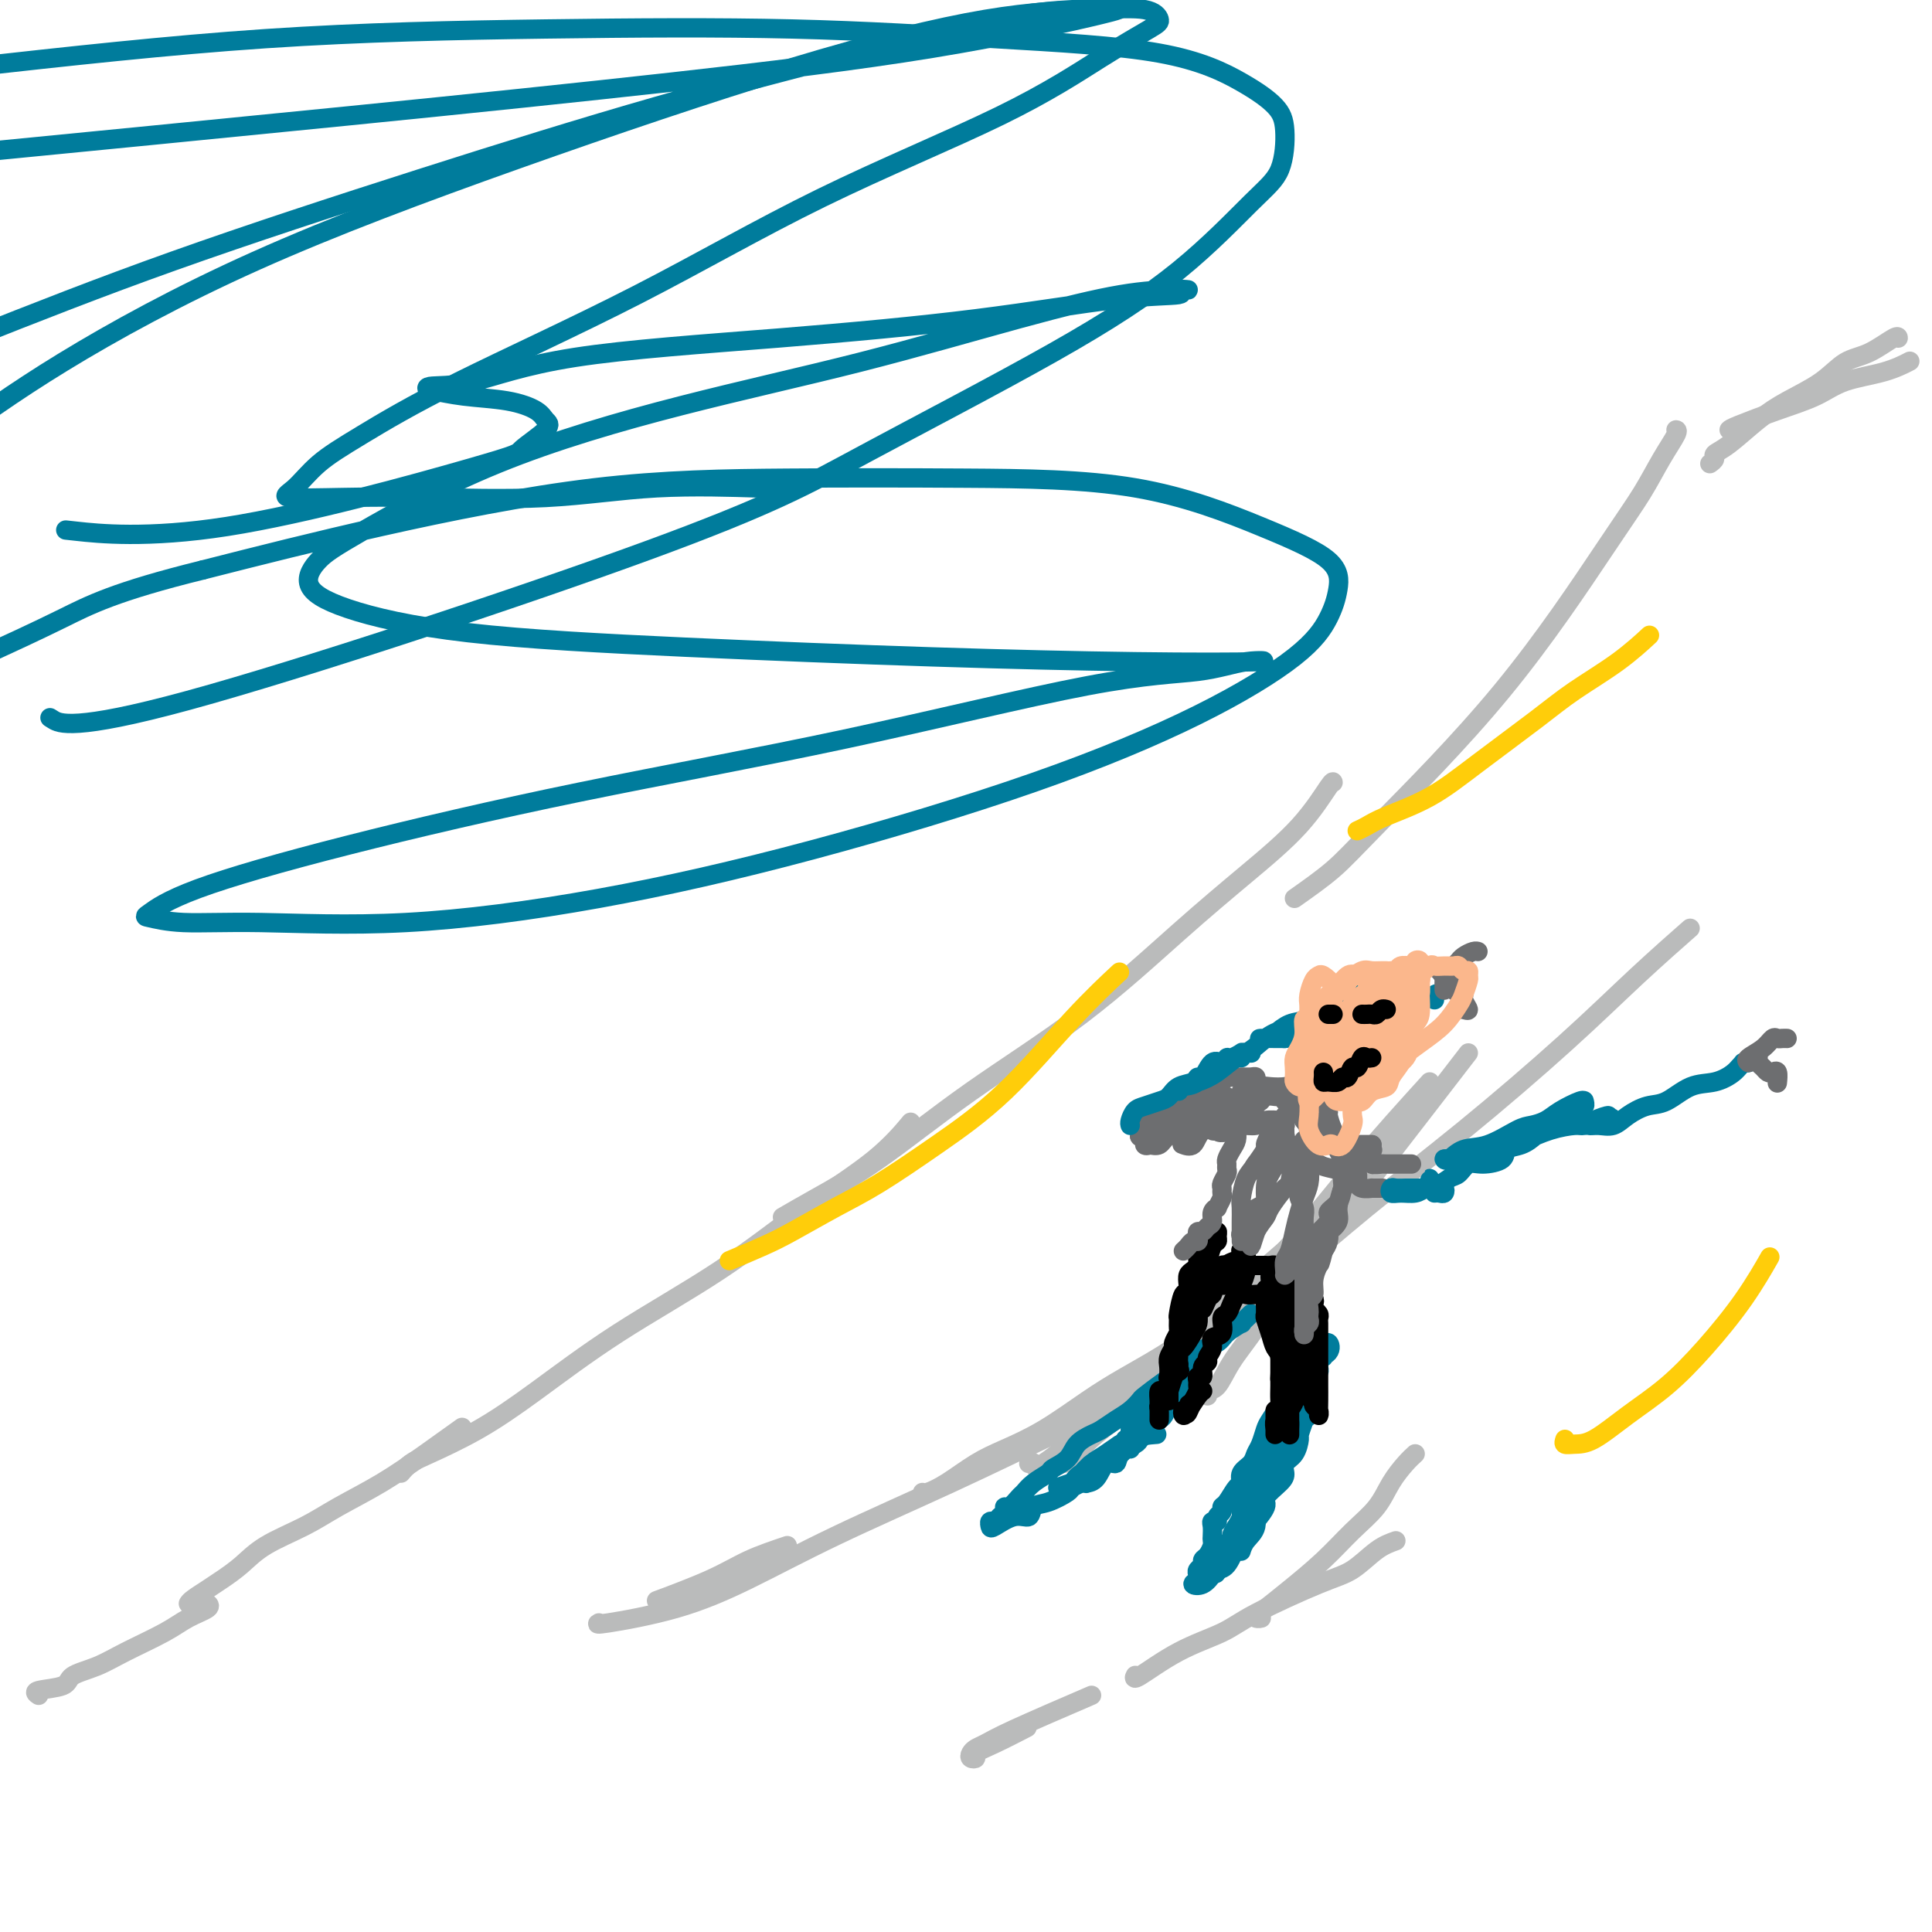 <svg viewBox='0 0 400 400' version='1.1' xmlns='http://www.w3.org/2000/svg' xmlns:xlink='http://www.w3.org/1999/xlink'><g fill='none' stroke='#BABBBB' stroke-width='4' stroke-linecap='round' stroke-linejoin='round'><path d='M8,351c-0.537,-0.358 -1.074,-0.717 0,-1c1.074,-0.283 3.760,-0.491 5,-1c1.240,-0.509 1.033,-1.319 2,-2c0.967,-0.681 3.108,-1.233 5,-2c1.892,-0.767 3.537,-1.750 6,-3c2.463,-1.250 5.746,-2.766 8,-4c2.254,-1.234 3.481,-2.186 5,-3c1.519,-0.814 3.332,-1.488 4,-2c0.668,-0.512 0.191,-0.860 0,-1c-0.191,-0.140 -0.095,-0.070 0,0'/><path d='M39,332c0.148,-0.239 0.297,-0.479 1,-1c0.703,-0.521 1.961,-1.325 3,-2c1.039,-0.675 1.859,-1.222 3,-2c1.141,-0.778 2.602,-1.788 4,-3c1.398,-1.212 2.734,-2.626 5,-4c2.266,-1.374 5.463,-2.709 8,-4c2.537,-1.291 4.415,-2.539 7,-4c2.585,-1.461 5.879,-3.134 9,-5c3.121,-1.866 6.071,-3.926 9,-6c2.929,-2.074 5.837,-4.164 7,-5c1.163,-0.836 0.582,-0.418 0,0'/><path d='M83,305c0.625,-0.726 1.251,-1.451 2,-2c0.749,-0.549 1.623,-0.920 4,-2c2.377,-1.080 6.257,-2.869 10,-5c3.743,-2.131 7.349,-4.605 12,-8c4.651,-3.395 10.347,-7.713 17,-12c6.653,-4.287 14.263,-8.544 21,-13c6.737,-4.456 12.600,-9.112 18,-13c5.400,-3.888 10.339,-7.008 14,-10c3.661,-2.992 6.046,-5.855 7,-7c0.954,-1.145 0.477,-0.573 0,0'/><path d='M162,252c1.913,-1.111 3.825,-2.221 7,-4c3.175,-1.779 7.611,-4.226 13,-8c5.389,-3.774 11.731,-8.876 19,-14c7.269,-5.124 15.464,-10.270 23,-16c7.536,-5.730 14.411,-12.043 20,-17c5.589,-4.957 9.890,-8.558 14,-12c4.110,-3.442 8.030,-6.727 11,-10c2.970,-3.273 4.992,-6.535 6,-8c1.008,-1.465 1.002,-1.133 1,-1c-0.002,0.133 -0.001,0.066 0,0'/><path d='M268,186c2.852,-2.010 5.704,-4.019 8,-6c2.296,-1.981 4.035,-3.932 10,-10c5.965,-6.068 16.156,-16.253 25,-27c8.844,-10.747 16.342,-22.057 21,-29c4.658,-6.943 6.478,-9.521 8,-12c1.522,-2.479 2.748,-4.860 4,-7c1.252,-2.140 2.529,-4.038 3,-5c0.471,-0.962 0.134,-0.989 0,-1c-0.134,-0.011 -0.067,-0.005 0,0'/><path d='M354,96c0.475,-0.336 0.949,-0.673 1,-1c0.051,-0.327 -0.322,-0.645 0,-1c0.322,-0.355 1.337,-0.746 3,-2c1.663,-1.254 3.972,-3.370 6,-5c2.028,-1.630 3.773,-2.774 6,-4c2.227,-1.226 4.937,-2.535 7,-4c2.063,-1.465 3.481,-3.086 5,-4c1.519,-0.914 3.139,-1.121 5,-2c1.861,-0.879 3.963,-2.429 5,-3c1.037,-0.571 1.011,-0.163 1,0c-0.011,0.163 -0.005,0.082 0,0'/><path d='M358,89c0.148,-0.153 0.296,-0.306 2,-1c1.704,-0.694 4.965,-1.931 8,-3c3.035,-1.069 5.844,-1.972 8,-3c2.156,-1.028 3.660,-2.183 6,-3c2.340,-0.817 5.514,-1.297 8,-2c2.486,-0.703 4.282,-1.629 5,-2c0.718,-0.371 0.359,-0.185 0,0'/><path d='M304,218c-10.848,14.083 -21.697,28.166 -28,36c-6.303,7.834 -8.061,9.419 -10,12c-1.939,2.581 -4.061,6.159 -6,9c-1.939,2.841 -3.696,4.943 -5,7c-1.304,2.057 -2.154,4.067 -3,5c-0.846,0.933 -1.689,0.790 -2,1c-0.311,0.210 -0.089,0.774 0,1c0.089,0.226 0.044,0.113 0,0'/><path d='M296,224c-4.907,5.400 -9.813,10.799 -15,17c-5.187,6.201 -10.653,13.203 -16,19c-5.347,5.797 -10.575,10.391 -15,15c-4.425,4.609 -8.048,9.235 -12,13c-3.952,3.765 -8.235,6.669 -11,9c-2.765,2.331 -4.014,4.089 -5,5c-0.986,0.911 -1.710,0.975 -2,1c-0.290,0.025 -0.145,0.013 0,0'/><path d='M267,258c-6.110,5.277 -12.221,10.554 -16,14c-3.779,3.446 -5.227,5.062 -8,7c-2.773,1.938 -6.872,4.198 -10,6c-3.128,1.802 -5.284,3.147 -8,5c-2.716,1.853 -5.992,4.213 -9,6c-3.008,1.787 -5.748,3.001 -8,4c-2.252,0.999 -4.015,1.784 -6,3c-1.985,1.216 -4.192,2.862 -6,4c-1.808,1.138 -3.217,1.769 -4,2c-0.783,0.231 -0.942,0.062 -1,0c-0.058,-0.062 -0.017,-0.018 0,0c0.017,0.018 0.008,0.009 0,0'/><path d='M163,320c-2.774,0.935 -5.548,1.869 -8,3c-2.452,1.131 -4.583,2.458 -8,4c-3.417,1.542 -8.119,3.298 -10,4c-1.881,0.702 -0.940,0.351 0,0'/><path d='M124,336c-0.389,0.212 -0.778,0.423 2,0c2.778,-0.423 8.722,-1.481 14,-3c5.278,-1.519 9.889,-3.499 15,-6c5.111,-2.501 10.723,-5.522 18,-9c7.277,-3.478 16.221,-7.413 24,-11c7.779,-3.587 14.394,-6.828 19,-9c4.606,-2.172 7.201,-3.277 10,-5c2.799,-1.723 5.800,-4.064 7,-5c1.200,-0.936 0.600,-0.468 0,0'/><path d='M213,303c0.446,-0.194 0.893,-0.387 1,0c0.107,0.387 -0.124,1.355 2,0c2.124,-1.355 6.603,-5.033 10,-8c3.397,-2.967 5.713,-5.221 9,-8c3.287,-2.779 7.545,-6.082 13,-10c5.455,-3.918 12.106,-8.452 18,-13c5.894,-4.548 11.031,-9.111 17,-14c5.969,-4.889 12.771,-10.103 20,-16c7.229,-5.897 14.886,-12.478 21,-18c6.114,-5.522 10.684,-9.987 15,-14c4.316,-4.013 8.376,-7.575 10,-9c1.624,-1.425 0.812,-0.712 0,0'/><path d='M293,301c-0.566,0.514 -1.131,1.027 -2,2c-0.869,0.973 -2.040,2.405 -3,4c-0.960,1.595 -1.707,3.352 -3,5c-1.293,1.648 -3.131,3.187 -5,5c-1.869,1.813 -3.767,3.901 -6,6c-2.233,2.099 -4.799,4.209 -7,6c-2.201,1.791 -4.036,3.265 -5,4c-0.964,0.735 -1.057,0.733 -1,1c0.057,0.267 0.263,0.804 0,1c-0.263,0.196 -0.994,0.053 -1,0c-0.006,-0.053 0.713,-0.015 1,0c0.287,0.015 0.144,0.008 0,0'/><path d='M289,319c-1.242,0.442 -2.485,0.883 -4,2c-1.515,1.117 -3.304,2.908 -5,4c-1.696,1.092 -3.299,1.485 -7,3c-3.701,1.515 -9.499,4.154 -13,6c-3.501,1.846 -4.703,2.901 -7,4c-2.297,1.099 -5.688,2.243 -9,4c-3.312,1.757 -6.546,4.127 -8,5c-1.454,0.873 -1.130,0.249 -1,0c0.130,-0.249 0.065,-0.125 0,0'/><path d='M226,351c-6.136,2.643 -12.272,5.286 -16,7c-3.728,1.714 -5.047,2.498 -6,3c-0.953,0.502 -1.540,0.720 -2,1c-0.460,0.280 -0.794,0.620 -1,1c-0.206,0.380 -0.285,0.798 0,1c0.285,0.202 0.936,0.187 1,0c0.064,-0.187 -0.457,-0.545 0,-1c0.457,-0.455 1.892,-1.007 4,-2c2.108,-0.993 4.888,-2.427 6,-3c1.112,-0.573 0.556,-0.287 0,0'/></g>
<g fill='none' stroke='#007C9C' stroke-width='4' stroke-linecap='round' stroke-linejoin='round'><path d='M259,272c-0.928,0.893 -1.855,1.785 -2,2c-0.145,0.215 0.493,-0.249 0,0c-0.493,0.249 -2.115,1.210 -3,2c-0.885,0.790 -1.032,1.410 -2,2c-0.968,0.590 -2.755,1.151 -4,2c-1.245,0.849 -1.946,1.985 -3,3c-1.054,1.015 -2.459,1.910 -4,3c-1.541,1.090 -3.218,2.376 -4,3c-0.782,0.624 -0.670,0.586 -1,1c-0.330,0.414 -1.104,1.279 -2,2c-0.896,0.721 -1.915,1.299 -3,2c-1.085,0.701 -2.235,1.526 -3,2c-0.765,0.474 -1.145,0.599 -2,1c-0.855,0.401 -2.186,1.080 -3,2c-0.814,0.920 -1.111,2.082 -2,3c-0.889,0.918 -2.370,1.593 -3,2c-0.630,0.407 -0.410,0.548 -1,1c-0.590,0.452 -1.990,1.217 -3,2c-1.010,0.783 -1.629,1.586 -2,2c-0.371,0.414 -0.495,0.439 -1,1c-0.505,0.561 -1.392,1.657 -2,2c-0.608,0.343 -0.937,-0.067 -1,0c-0.063,0.067 0.141,0.609 0,1c-0.141,0.391 -0.626,0.629 -1,1c-0.374,0.371 -0.638,0.876 -1,1c-0.362,0.124 -0.822,-0.133 -1,0c-0.178,0.133 -0.074,0.656 0,1c0.074,0.344 0.118,0.511 1,0c0.882,-0.511 2.601,-1.699 4,-2c1.399,-0.301 2.478,0.284 3,0c0.522,-0.284 0.487,-1.439 1,-2c0.513,-0.561 1.576,-0.528 3,-1c1.424,-0.472 3.211,-1.448 4,-2c0.789,-0.552 0.581,-0.682 1,-1c0.419,-0.318 1.464,-0.826 2,-1c0.536,-0.174 0.561,-0.014 1,0c0.439,0.014 1.291,-0.119 2,-1c0.709,-0.881 1.274,-2.512 2,-3c0.726,-0.488 1.612,0.165 2,0c0.388,-0.165 0.279,-1.147 1,-2c0.721,-0.853 2.273,-1.575 3,-2c0.727,-0.425 0.628,-0.551 1,-1c0.372,-0.449 1.214,-1.221 2,-2c0.786,-0.779 1.516,-1.566 2,-2c0.484,-0.434 0.722,-0.515 1,-1c0.278,-0.485 0.596,-1.373 1,-2c0.404,-0.627 0.896,-0.994 1,-1c0.104,-0.006 -0.178,0.349 0,0c0.178,-0.349 0.817,-1.402 1,-2c0.183,-0.598 -0.091,-0.742 0,-1c0.091,-0.258 0.545,-0.629 1,-1'/><path d='M245,286c2.821,-3.336 0.873,-1.678 0,-1c-0.873,0.678 -0.670,0.374 -1,1c-0.330,0.626 -1.191,2.181 -2,3c-0.809,0.819 -1.566,0.901 -2,1c-0.434,0.099 -0.546,0.217 -1,1c-0.454,0.783 -1.250,2.233 -2,3c-0.750,0.767 -1.454,0.850 -2,1c-0.546,0.150 -0.934,0.365 -1,1c-0.066,0.635 0.189,1.690 0,2c-0.189,0.310 -0.822,-0.124 -1,0c-0.178,0.124 0.099,0.806 0,1c-0.099,0.194 -0.574,-0.101 -1,0c-0.426,0.101 -0.802,0.598 -1,1c-0.198,0.402 -0.219,0.708 0,1c0.219,0.292 0.676,0.571 0,1c-0.676,0.429 -2.486,1.008 -3,1c-0.514,-0.008 0.269,-0.605 0,0c-0.269,0.605 -1.589,2.411 -2,3c-0.411,0.589 0.086,-0.038 0,0c-0.086,0.038 -0.754,0.741 -1,1c-0.246,0.259 -0.070,0.074 0,0c0.070,-0.074 0.035,-0.037 0,0'/><path d='M219,308c1.313,-0.485 2.625,-0.970 3,-1c0.375,-0.030 -0.188,0.395 0,0c0.188,-0.395 1.126,-1.608 2,-2c0.874,-0.392 1.683,0.039 2,0c0.317,-0.039 0.140,-0.547 0,-1c-0.140,-0.453 -0.245,-0.852 0,-1c0.245,-0.148 0.839,-0.044 1,0c0.161,0.044 -0.110,0.027 0,0c0.110,-0.027 0.603,-0.064 1,0c0.397,0.064 0.698,0.228 1,0c0.302,-0.228 0.605,-0.850 1,-1c0.395,-0.150 0.882,0.170 1,0c0.118,-0.170 -0.132,-0.831 0,-1c0.132,-0.169 0.646,0.154 1,0c0.354,-0.154 0.548,-0.784 1,-1c0.452,-0.216 1.162,-0.016 1,0c-0.162,0.016 -1.194,-0.151 -2,0c-0.806,0.151 -1.384,0.620 -2,1c-0.616,0.380 -1.270,0.670 -2,1c-0.730,0.330 -1.537,0.700 -2,1c-0.463,0.300 -0.583,0.529 -1,1c-0.417,0.471 -1.130,1.184 -1,1c0.130,-0.184 1.104,-1.265 2,-2c0.896,-0.735 1.714,-1.125 3,-2c1.286,-0.875 3.038,-2.236 5,-3c1.962,-0.764 4.132,-0.933 5,-1c0.868,-0.067 0.434,-0.034 0,0'/><path d='M267,285c-0.031,0.009 -0.063,0.018 0,0c0.063,-0.018 0.220,-0.061 0,1c-0.220,1.061 -0.818,3.228 -1,4c-0.182,0.772 0.054,0.150 0,0c-0.054,-0.150 -0.396,0.172 -1,1c-0.604,0.828 -1.470,2.161 -2,3c-0.530,0.839 -0.724,1.183 -1,2c-0.276,0.817 -0.634,2.107 -1,3c-0.366,0.893 -0.741,1.389 -1,2c-0.259,0.611 -0.401,1.337 -1,2c-0.599,0.663 -1.653,1.263 -2,2c-0.347,0.737 0.013,1.612 0,2c-0.013,0.388 -0.400,0.289 -1,1c-0.600,0.711 -1.414,2.233 -2,3c-0.586,0.767 -0.945,0.779 -1,1c-0.055,0.221 0.196,0.650 0,1c-0.196,0.350 -0.837,0.622 -1,1c-0.163,0.378 0.152,0.861 0,1c-0.152,0.139 -0.772,-0.066 -1,0c-0.228,0.066 -0.064,0.403 0,1c0.064,0.597 0.027,1.455 0,2c-0.027,0.545 -0.045,0.776 0,1c0.045,0.224 0.152,0.441 0,1c-0.152,0.559 -0.563,1.459 -1,2c-0.437,0.541 -0.900,0.722 -1,1c-0.100,0.278 0.164,0.652 0,1c-0.164,0.348 -0.756,0.669 -1,1c-0.244,0.331 -0.139,0.671 0,1c0.139,0.329 0.313,0.649 0,1c-0.313,0.351 -1.111,0.735 -1,1c0.111,0.265 1.133,0.411 2,0c0.867,-0.411 1.580,-1.381 2,-2c0.420,-0.619 0.548,-0.888 1,-1c0.452,-0.112 1.229,-0.068 2,-1c0.771,-0.932 1.535,-2.839 2,-4c0.465,-1.161 0.632,-1.575 1,-2c0.368,-0.425 0.936,-0.862 2,-2c1.064,-1.138 2.623,-2.977 3,-4c0.377,-1.023 -0.428,-1.231 0,-2c0.428,-0.769 2.091,-2.098 3,-3c0.909,-0.902 1.066,-1.378 1,-2c-0.066,-0.622 -0.355,-1.390 0,-2c0.355,-0.610 1.353,-1.060 2,-2c0.647,-0.940 0.943,-2.368 1,-3c0.057,-0.632 -0.127,-0.466 0,-1c0.127,-0.534 0.563,-1.767 1,-3'/><path d='M270,294c2.697,-4.836 1.441,-1.926 1,-1c-0.441,0.926 -0.066,-0.133 0,-1c0.066,-0.867 -0.179,-1.541 0,-2c0.179,-0.459 0.780,-0.701 1,-1c0.220,-0.299 0.059,-0.653 0,-1c-0.059,-0.347 -0.017,-0.685 0,-1c0.017,-0.315 0.008,-0.605 0,-1c-0.008,-0.395 -0.016,-0.893 0,-1c0.016,-0.107 0.057,0.179 0,0c-0.057,-0.179 -0.211,-0.822 0,-1c0.211,-0.178 0.788,0.110 1,0c0.212,-0.110 0.061,-0.617 0,-1c-0.061,-0.383 -0.030,-0.642 0,-1c0.030,-0.358 0.060,-0.816 0,-1c-0.060,-0.184 -0.209,-0.093 0,0c0.209,0.093 0.777,0.189 1,0c0.223,-0.189 0.102,-0.662 0,-1c-0.102,-0.338 -0.185,-0.540 0,-1c0.185,-0.460 0.637,-1.179 1,-1c0.363,0.179 0.637,1.257 0,2c-0.637,0.743 -2.183,1.151 -3,2c-0.817,0.849 -0.904,2.138 -1,3c-0.096,0.862 -0.200,1.297 -1,2c-0.800,0.703 -2.294,1.674 -3,3c-0.706,1.326 -0.622,3.006 -1,4c-0.378,0.994 -1.218,1.301 -2,2c-0.782,0.699 -1.506,1.791 -2,3c-0.494,1.209 -0.759,2.537 -1,4c-0.241,1.463 -0.460,3.063 -1,4c-0.540,0.937 -1.403,1.210 -2,2c-0.597,0.790 -0.928,2.095 -1,3c-0.072,0.905 0.117,1.408 0,2c-0.117,0.592 -0.539,1.272 -1,2c-0.461,0.728 -0.961,1.503 -1,2c-0.039,0.497 0.383,0.715 0,1c-0.383,0.285 -1.571,0.637 -2,1c-0.429,0.363 -0.098,0.735 0,1c0.098,0.265 -0.035,0.421 0,1c0.035,0.579 0.240,1.579 0,2c-0.240,0.421 -0.926,0.263 -1,0c-0.074,-0.263 0.463,-0.632 1,-1'/><path d='M253,323c-3.069,6.442 0.259,0.046 2,-3c1.741,-3.046 1.895,-2.741 2,-3c0.105,-0.259 0.161,-1.080 1,-2c0.839,-0.920 2.460,-1.938 3,-3c0.540,-1.062 0.000,-2.168 0,-3c-0.000,-0.832 0.540,-1.389 1,-2c0.460,-0.611 0.840,-1.277 1,-2c0.160,-0.723 0.099,-1.503 0,-2c-0.099,-0.497 -0.237,-0.712 0,-1c0.237,-0.288 0.847,-0.651 1,-1c0.153,-0.349 -0.151,-0.685 0,-1c0.151,-0.315 0.758,-0.610 1,-1c0.242,-0.390 0.118,-0.874 0,-1c-0.118,-0.126 -0.229,0.107 0,0c0.229,-0.107 0.797,-0.555 1,-1c0.203,-0.445 0.040,-0.888 0,-1c-0.040,-0.112 0.043,0.106 0,0c-0.043,-0.106 -0.211,-0.535 0,-1c0.211,-0.465 0.800,-0.965 1,-1c0.200,-0.035 0.012,0.394 0,1c-0.012,0.606 0.151,1.390 0,2c-0.151,0.610 -0.616,1.045 -1,2c-0.384,0.955 -0.685,2.428 -1,3c-0.315,0.572 -0.643,0.243 -1,1c-0.357,0.757 -0.743,2.601 -1,4c-0.257,1.399 -0.384,2.354 -1,3c-0.616,0.646 -1.720,0.982 -2,2c-0.280,1.018 0.265,2.716 0,4c-0.265,1.284 -1.341,2.153 -2,3c-0.659,0.847 -0.903,1.670 -1,2c-0.097,0.330 -0.049,0.165 0,0'/></g>
<g fill='none' stroke='#000000' stroke-width='4' stroke-linecap='round' stroke-linejoin='round'><path d='M242,290c0.000,-0.365 0.000,-0.731 0,-1c-0.000,-0.269 -0.001,-0.442 0,-1c0.001,-0.558 0.004,-1.501 0,-2c-0.004,-0.499 -0.016,-0.552 0,-1c0.016,-0.448 0.061,-1.290 0,-2c-0.061,-0.710 -0.227,-1.288 0,-2c0.227,-0.712 0.846,-1.557 1,-2c0.154,-0.443 -0.156,-0.482 0,-1c0.156,-0.518 0.776,-1.513 1,-2c0.224,-0.487 0.050,-0.465 0,-1c-0.050,-0.535 0.025,-1.627 0,-2c-0.025,-0.373 -0.151,-0.026 0,-1c0.151,-0.974 0.579,-3.269 1,-4c0.421,-0.731 0.835,0.102 1,0c0.165,-0.102 0.083,-1.139 0,-2c-0.083,-0.861 -0.165,-1.545 0,-2c0.165,-0.455 0.579,-0.683 1,-1c0.421,-0.317 0.849,-0.725 1,-1c0.151,-0.275 0.026,-0.416 0,-1c-0.026,-0.584 0.049,-1.610 0,-2c-0.049,-0.390 -0.221,-0.146 0,0c0.221,0.146 0.833,0.192 1,0c0.167,-0.192 -0.113,-0.623 0,-1c0.113,-0.377 0.620,-0.700 1,-1c0.380,-0.300 0.635,-0.577 1,-1c0.365,-0.423 0.841,-0.993 1,-1c0.159,-0.007 0.001,0.549 0,1c-0.001,0.451 0.154,0.796 0,1c-0.154,0.204 -0.616,0.269 -1,1c-0.384,0.731 -0.691,2.130 -1,3c-0.309,0.870 -0.622,1.210 -1,2c-0.378,0.790 -0.822,2.029 -1,3c-0.178,0.971 -0.090,1.675 0,2c0.090,0.325 0.182,0.272 0,1c-0.182,0.728 -0.637,2.237 -1,3c-0.363,0.763 -0.633,0.779 -1,1c-0.367,0.221 -0.830,0.647 -1,1c-0.170,0.353 -0.046,0.634 0,1c0.046,0.366 0.013,0.819 0,1c-0.013,0.181 -0.007,0.091 0,0'/><path d='M245,276c-1.309,3.427 -1.083,1.496 -1,1c0.083,-0.496 0.022,0.445 0,1c-0.022,0.555 -0.005,0.726 0,1c0.005,0.274 -0.002,0.653 0,1c0.002,0.347 0.011,0.663 0,1c-0.011,0.337 -0.044,0.696 0,1c0.044,0.304 0.166,0.554 0,1c-0.166,0.446 -0.619,1.088 -1,2c-0.381,0.912 -0.691,2.095 -1,3c-0.309,0.905 -0.619,1.531 -1,2c-0.381,0.469 -0.834,0.779 -1,1c-0.166,0.221 -0.044,0.353 0,1c0.044,0.647 0.012,1.809 0,2c-0.012,0.191 -0.003,-0.588 0,-1c0.003,-0.412 0.000,-0.458 0,-1c-0.000,-0.542 0.003,-1.579 0,-2c-0.003,-0.421 -0.010,-0.225 0,0c0.010,0.225 0.039,0.478 0,0c-0.039,-0.478 -0.147,-1.687 0,-2c0.147,-0.313 0.547,0.269 1,0c0.453,-0.269 0.958,-1.390 1,-2c0.042,-0.610 -0.379,-0.711 0,-1c0.379,-0.289 1.558,-0.767 2,-1c0.442,-0.233 0.147,-0.222 0,-1c-0.147,-0.778 -0.144,-2.344 0,-3c0.144,-0.656 0.430,-0.403 1,-1c0.570,-0.597 1.423,-2.045 2,-3c0.577,-0.955 0.879,-1.416 1,-2c0.121,-0.584 0.060,-1.292 0,-2'/><path d='M248,272c1.419,-3.521 0.967,-1.324 1,-1c0.033,0.324 0.553,-1.226 1,-2c0.447,-0.774 0.823,-0.772 1,-1c0.177,-0.228 0.157,-0.687 0,-1c-0.157,-0.313 -0.450,-0.479 0,-1c0.450,-0.521 1.644,-1.398 2,-2c0.356,-0.602 -0.125,-0.931 0,-1c0.125,-0.069 0.857,0.122 1,0c0.143,-0.122 -0.301,-0.558 0,-1c0.301,-0.442 1.348,-0.889 2,-1c0.652,-0.111 0.911,0.115 1,0c0.089,-0.115 0.010,-0.572 0,-1c-0.010,-0.428 0.050,-0.829 0,-1c-0.050,-0.171 -0.209,-0.113 0,0c0.209,0.113 0.788,0.280 1,0c0.212,-0.280 0.058,-1.009 0,-1c-0.058,0.009 -0.018,0.754 0,1c0.018,0.246 0.016,-0.009 0,0c-0.016,0.009 -0.046,0.281 0,1c0.046,0.719 0.167,1.885 0,3c-0.167,1.115 -0.624,2.181 -1,3c-0.376,0.819 -0.673,1.393 -1,2c-0.327,0.607 -0.684,1.247 -1,2c-0.316,0.753 -0.591,1.619 -1,2c-0.409,0.381 -0.951,0.277 -1,1c-0.049,0.723 0.394,2.274 0,3c-0.394,0.726 -1.626,0.627 -2,1c-0.374,0.373 0.111,1.218 0,2c-0.111,0.782 -0.818,1.501 -1,2c-0.182,0.499 0.162,0.778 0,1c-0.162,0.222 -0.828,0.389 -1,1c-0.172,0.611 0.151,1.668 0,2c-0.151,0.332 -0.776,-0.061 -1,0c-0.224,0.061 -0.046,0.577 0,1c0.046,0.423 -0.039,0.752 0,1c0.039,0.248 0.203,0.413 0,1c-0.203,0.587 -0.772,1.596 -1,2c-0.228,0.404 -0.114,0.202 0,0'/><path d='M247,290c-1.944,4.957 -1.303,1.849 -1,1c0.303,-0.849 0.270,0.561 0,1c-0.270,0.439 -0.776,-0.093 -1,0c-0.224,0.093 -0.165,0.809 0,1c0.165,0.191 0.436,-0.145 1,-1c0.564,-0.855 1.421,-2.230 2,-3c0.579,-0.770 0.880,-0.934 1,-1c0.120,-0.066 0.060,-0.033 0,0'/><path d='M264,292c-0.001,0.941 -0.001,1.882 0,2c0.001,0.118 0.004,-0.587 0,0c-0.004,0.587 -0.015,2.468 0,3c0.015,0.532 0.057,-0.284 0,-1c-0.057,-0.716 -0.211,-1.332 0,-2c0.211,-0.668 0.789,-1.387 1,-2c0.211,-0.613 0.057,-1.119 0,-2c-0.057,-0.881 -0.015,-2.137 0,-3c0.015,-0.863 0.004,-1.333 0,-2c-0.004,-0.667 -0.001,-1.529 0,-2c0.001,-0.471 0.000,-0.549 0,-1c-0.000,-0.451 -0.000,-1.275 0,-2c0.000,-0.725 0.000,-1.350 0,-2c-0.000,-0.650 -0.000,-1.326 0,-2c0.000,-0.674 0.000,-1.346 0,-2c-0.000,-0.654 -0.000,-1.288 0,-2c0.000,-0.712 0.000,-1.500 0,-2c-0.000,-0.500 -0.001,-0.712 0,-1c0.001,-0.288 0.004,-0.652 0,-1c-0.004,-0.348 -0.015,-0.680 0,-1c0.015,-0.320 0.057,-0.629 0,-1c-0.057,-0.371 -0.212,-0.804 0,-1c0.212,-0.196 0.792,-0.155 1,0c0.208,0.155 0.045,0.426 0,1c-0.045,0.574 0.026,1.453 0,2c-0.026,0.547 -0.151,0.763 0,1c0.151,0.237 0.579,0.497 1,1c0.421,0.503 0.834,1.250 1,2c0.166,0.750 0.083,1.502 0,2c-0.083,0.498 -0.167,0.742 0,1c0.167,0.258 0.583,0.531 1,1c0.417,0.469 0.833,1.134 1,2c0.167,0.866 0.083,1.933 0,3'/><path d='M270,281c1.017,2.996 1.061,2.987 1,4c-0.061,1.013 -0.227,3.048 0,4c0.227,0.952 0.845,0.821 1,1c0.155,0.179 -0.155,0.668 0,1c0.155,0.332 0.774,0.505 1,1c0.226,0.495 0.061,1.310 0,1c-0.061,-0.310 -0.016,-1.744 0,-3c0.016,-1.256 0.004,-2.332 0,-3c-0.004,-0.668 -0.001,-0.928 0,-2c0.001,-1.072 0.000,-2.956 0,-4c-0.000,-1.044 0.001,-1.249 0,-2c-0.001,-0.751 -0.004,-2.046 0,-3c0.004,-0.954 0.015,-1.565 0,-2c-0.015,-0.435 -0.056,-0.695 0,-1c0.056,-0.305 0.207,-0.655 0,-1c-0.207,-0.345 -0.774,-0.685 -1,-1c-0.226,-0.315 -0.112,-0.604 0,-1c0.112,-0.396 0.223,-0.897 0,-1c-0.223,-0.103 -0.778,0.194 -1,0c-0.222,-0.194 -0.111,-0.878 0,-1c0.111,-0.122 0.222,0.317 0,0c-0.222,-0.317 -0.777,-1.390 -1,-2c-0.223,-0.610 -0.112,-0.756 0,-1c0.112,-0.244 0.226,-0.586 0,-1c-0.226,-0.414 -0.793,-0.900 -1,-1c-0.207,-0.100 -0.056,0.185 0,1c0.056,0.815 0.015,2.158 0,3c-0.015,0.842 -0.004,1.181 0,2c0.004,0.819 0.001,2.116 0,3c-0.001,0.884 -0.000,1.353 0,2c0.000,0.647 0.000,1.472 0,2c-0.000,0.528 -0.000,0.760 0,1c0.000,0.240 0.000,0.488 0,1c-0.000,0.512 -0.000,1.289 0,2c0.000,0.711 0.000,1.355 0,2'/><path d='M269,282c0.065,3.539 0.228,2.888 0,3c-0.228,0.112 -0.846,0.989 -1,2c-0.154,1.011 0.155,2.158 0,3c-0.155,0.842 -0.774,1.381 -1,2c-0.226,0.619 -0.061,1.318 0,2c0.061,0.682 0.016,1.346 0,2c-0.016,0.654 -0.004,1.297 0,1c0.004,-0.297 0.001,-1.536 0,-2c-0.001,-0.464 -0.000,-0.154 0,-1c0.000,-0.846 0.000,-2.850 0,-4c-0.000,-1.150 -0.000,-1.448 0,-2c0.000,-0.552 0.000,-1.358 0,-2c-0.000,-0.642 -0.001,-1.121 0,-2c0.001,-0.879 0.004,-2.157 0,-3c-0.004,-0.843 -0.015,-1.252 0,-2c0.015,-0.748 0.056,-1.835 0,-3c-0.056,-1.165 -0.210,-2.407 0,-3c0.210,-0.593 0.785,-0.537 1,-1c0.215,-0.463 0.069,-1.445 0,-2c-0.069,-0.555 -0.060,-0.685 0,-1c0.060,-0.315 0.172,-0.817 0,-1c-0.172,-0.183 -0.628,-0.049 -1,0c-0.372,0.049 -0.658,0.013 -1,0c-0.342,-0.013 -0.738,-0.004 -1,0c-0.262,0.004 -0.388,0.002 -1,0c-0.612,-0.002 -1.708,-0.003 -2,0c-0.292,0.003 0.221,0.011 0,0c-0.221,-0.011 -1.176,-0.042 -2,0c-0.824,0.042 -1.517,0.156 -2,0c-0.483,-0.156 -0.756,-0.581 -1,-1c-0.244,-0.419 -0.458,-0.833 -1,-1c-0.542,-0.167 -1.413,-0.086 -2,0c-0.587,0.086 -0.889,0.177 -1,0c-0.111,-0.177 -0.032,-0.622 0,-1c0.032,-0.378 0.016,-0.689 0,-1'/><path d='M253,264c-2.324,-1.171 -0.635,-1.098 0,-1c0.635,0.098 0.215,0.223 0,0c-0.215,-0.223 -0.223,-0.792 0,-1c0.223,-0.208 0.679,-0.056 1,0c0.321,0.056 0.507,0.015 1,0c0.493,-0.015 1.294,-0.004 2,0c0.706,0.004 1.316,0.001 2,0c0.684,-0.001 1.441,-0.001 2,0c0.559,0.001 0.922,0.004 1,0c0.078,-0.004 -0.127,-0.013 0,0c0.127,0.013 0.585,0.049 1,0c0.415,-0.049 0.787,-0.182 1,0c0.213,0.182 0.267,0.680 0,1c-0.267,0.320 -0.856,0.462 -1,1c-0.144,0.538 0.158,1.470 0,2c-0.158,0.530 -0.774,0.657 -1,1c-0.226,0.343 -0.061,0.902 0,1c0.061,0.098 0.019,-0.267 0,0c-0.019,0.267 -0.017,1.164 0,2c0.017,0.836 0.047,1.611 0,2c-0.047,0.389 -0.170,0.392 0,1c0.170,0.608 0.634,1.820 1,3c0.366,1.180 0.634,2.327 1,3c0.366,0.673 0.829,0.874 1,2c0.171,1.126 0.049,3.179 0,4c-0.049,0.821 -0.024,0.411 0,0'/></g>
<g fill='none' stroke='#6D6E70' stroke-width='4' stroke-linecap='round' stroke-linejoin='round'><path d='M245,259c0.339,-0.304 0.679,-0.607 1,-1c0.321,-0.393 0.625,-0.875 1,-1c0.375,-0.125 0.821,0.107 1,0c0.179,-0.107 0.090,-0.553 0,-1c-0.090,-0.447 -0.183,-0.897 0,-1c0.183,-0.103 0.642,0.140 1,0c0.358,-0.140 0.617,-0.663 1,-1c0.383,-0.337 0.891,-0.489 1,-1c0.109,-0.511 -0.181,-1.379 0,-2c0.181,-0.621 0.833,-0.993 1,-1c0.167,-0.007 -0.153,0.350 0,0c0.153,-0.350 0.777,-1.407 1,-2c0.223,-0.593 0.046,-0.722 0,-1c-0.046,-0.278 0.041,-0.705 0,-1c-0.041,-0.295 -0.208,-0.460 0,-1c0.208,-0.540 0.790,-1.457 1,-2c0.210,-0.543 0.046,-0.711 0,-1c-0.046,-0.289 0.026,-0.697 0,-1c-0.026,-0.303 -0.151,-0.501 0,-1c0.151,-0.499 0.577,-1.299 1,-2c0.423,-0.701 0.844,-1.304 1,-2c0.156,-0.696 0.045,-1.487 0,-2c-0.045,-0.513 -0.026,-0.750 0,-1c0.026,-0.250 0.060,-0.515 0,-1c-0.060,-0.485 -0.213,-1.191 0,-2c0.213,-0.809 0.792,-1.719 1,-2c0.208,-0.281 0.044,0.069 0,0c-0.044,-0.069 0.033,-0.558 0,-1c-0.033,-0.442 -0.176,-0.836 0,-1c0.176,-0.164 0.670,-0.096 1,0c0.330,0.096 0.496,0.220 1,0c0.504,-0.220 1.346,-0.784 2,-1c0.654,-0.216 1.122,-0.082 2,0c0.878,0.082 2.168,0.114 3,0c0.832,-0.114 1.206,-0.372 2,0c0.794,0.372 2.006,1.375 3,2c0.994,0.625 1.768,0.873 2,1c0.232,0.127 -0.079,0.135 0,0c0.079,-0.135 0.547,-0.412 1,0c0.453,0.412 0.891,1.514 1,2c0.109,0.486 -0.111,0.357 0,1c0.111,0.643 0.552,2.058 1,3c0.448,0.942 0.904,1.412 1,2c0.096,0.588 -0.169,1.292 0,2c0.169,0.708 0.773,1.418 1,2c0.227,0.582 0.077,1.037 0,2c-0.077,0.963 -0.081,2.434 0,3c0.081,0.566 0.246,0.227 0,1c-0.246,0.773 -0.902,2.658 -1,4c-0.098,1.342 0.363,2.141 0,3c-0.363,0.859 -1.551,1.777 -2,2c-0.449,0.223 -0.159,-0.248 0,0c0.159,0.248 0.188,1.214 0,2c-0.188,0.786 -0.594,1.393 -1,2'/><path d='M274,259c-0.780,3.174 -0.731,2.608 -1,3c-0.269,0.392 -0.857,1.740 -1,3c-0.143,1.260 0.157,2.432 0,3c-0.157,0.568 -0.773,0.534 -1,1c-0.227,0.466 -0.065,1.434 0,2c0.065,0.566 0.031,0.730 0,1c-0.031,0.270 -0.061,0.646 0,1c0.061,0.354 0.212,0.687 0,1c-0.212,0.313 -0.789,0.608 -1,1c-0.211,0.392 -0.057,0.881 0,1c0.057,0.119 0.015,-0.133 0,0c-0.015,0.133 -0.004,0.651 0,0c0.004,-0.651 0.001,-2.470 0,-4c-0.001,-1.530 -0.001,-2.770 0,-4c0.001,-1.230 0.001,-2.451 0,-4c-0.001,-1.549 -0.004,-3.426 0,-5c0.004,-1.574 0.015,-2.844 0,-4c-0.015,-1.156 -0.057,-2.196 0,-3c0.057,-0.804 0.212,-1.371 0,-2c-0.212,-0.629 -0.793,-1.320 -1,-2c-0.207,-0.680 -0.041,-1.348 0,-2c0.041,-0.652 -0.042,-1.288 0,-2c0.042,-0.712 0.208,-1.501 0,-2c-0.208,-0.499 -0.792,-0.707 -1,-1c-0.208,-0.293 -0.041,-0.670 0,-1c0.041,-0.330 -0.045,-0.614 0,-1c0.045,-0.386 0.222,-0.873 0,-1c-0.222,-0.127 -0.843,0.106 -1,0c-0.157,-0.106 0.151,-0.550 0,-1c-0.151,-0.450 -0.762,-0.905 -1,-1c-0.238,-0.095 -0.105,0.169 0,0c0.105,-0.169 0.182,-0.770 0,-1c-0.182,-0.230 -0.621,-0.089 -1,0c-0.379,0.089 -0.697,0.126 -1,0c-0.303,-0.126 -0.589,-0.415 -1,0c-0.411,0.415 -0.945,1.534 -1,2c-0.055,0.466 0.370,0.279 0,1c-0.370,0.721 -1.534,2.349 -2,3c-0.466,0.651 -0.233,0.326 0,0'/><path d='M260,241c-0.856,1.386 -1.497,1.851 -2,3c-0.503,1.149 -0.867,2.982 -1,4c-0.133,1.018 -0.035,1.222 0,2c0.035,0.778 0.008,2.131 0,3c-0.008,0.869 0.002,1.252 0,2c-0.002,0.748 -0.017,1.859 0,2c0.017,0.141 0.067,-0.687 0,-1c-0.067,-0.313 -0.249,-0.109 0,-1c0.249,-0.891 0.931,-2.877 2,-4c1.069,-1.123 2.525,-1.383 3,-2c0.475,-0.617 -0.031,-1.592 0,-3c0.031,-1.408 0.601,-3.251 1,-4c0.399,-0.749 0.629,-0.405 1,-1c0.371,-0.595 0.884,-2.131 1,-3c0.116,-0.869 -0.165,-1.073 0,-2c0.165,-0.927 0.776,-2.578 1,-3c0.224,-0.422 0.060,0.384 0,0c-0.060,-0.384 -0.015,-1.960 0,-2c0.015,-0.040 0.002,1.455 0,2c-0.002,0.545 0.007,0.141 0,0c-0.007,-0.141 -0.030,-0.020 0,1c0.030,1.020 0.114,2.937 0,4c-0.114,1.063 -0.426,1.272 -1,2c-0.574,0.728 -1.410,1.975 -2,3c-0.590,1.025 -0.933,1.829 -1,3c-0.067,1.171 0.141,2.708 0,4c-0.141,1.292 -0.633,2.340 -1,3c-0.367,0.660 -0.609,0.934 -1,2c-0.391,1.066 -0.932,2.926 -1,3c-0.068,0.074 0.335,-1.637 1,-3c0.665,-1.363 1.592,-2.377 2,-3c0.408,-0.623 0.298,-0.853 1,-2c0.702,-1.147 2.216,-3.210 3,-4c0.784,-0.790 0.837,-0.306 1,-1c0.163,-0.694 0.436,-2.565 1,-4c0.564,-1.435 1.419,-2.434 2,-3c0.581,-0.566 0.888,-0.698 1,-1c0.112,-0.302 0.030,-0.774 0,-1c-0.030,-0.226 -0.009,-0.208 0,0c0.009,0.208 0.004,0.604 0,1'/><path d='M271,237c1.860,-2.940 0.509,0.212 0,2c-0.509,1.788 -0.178,2.214 0,3c0.178,0.786 0.203,1.933 0,3c-0.203,1.067 -0.632,2.053 -1,3c-0.368,0.947 -0.673,1.854 -1,3c-0.327,1.146 -0.676,2.531 -1,4c-0.324,1.469 -0.623,3.020 -1,4c-0.377,0.980 -0.832,1.387 -1,2c-0.168,0.613 -0.048,1.432 0,2c0.048,0.568 0.023,0.884 0,1c-0.023,0.116 -0.043,0.032 0,0c0.043,-0.032 0.150,-0.011 1,-1c0.850,-0.989 2.445,-2.988 3,-4c0.555,-1.012 0.071,-1.036 1,-2c0.929,-0.964 3.272,-2.866 4,-4c0.728,-1.134 -0.159,-1.498 0,-2c0.159,-0.502 1.363,-1.143 2,-2c0.637,-0.857 0.707,-1.931 1,-3c0.293,-1.069 0.811,-2.131 1,-3c0.189,-0.869 0.051,-1.543 0,-2c-0.051,-0.457 -0.016,-0.697 0,-1c0.016,-0.303 0.012,-0.670 0,-1c-0.012,-0.330 -0.030,-0.623 0,-1c0.030,-0.377 0.110,-0.837 0,-1c-0.110,-0.163 -0.410,-0.030 -1,0c-0.590,0.030 -1.468,-0.044 -2,0c-0.532,0.044 -0.716,0.205 -1,0c-0.284,-0.205 -0.668,-0.776 -1,-1c-0.332,-0.224 -0.611,-0.103 -1,0c-0.389,0.103 -0.888,0.186 -1,0c-0.112,-0.186 0.163,-0.640 0,-1c-0.163,-0.360 -0.765,-0.625 -1,-1c-0.235,-0.375 -0.105,-0.860 0,-1c0.105,-0.140 0.183,0.063 0,0c-0.183,-0.063 -0.627,-0.394 -1,-1c-0.373,-0.606 -0.673,-1.487 -1,-2c-0.327,-0.513 -0.679,-0.659 -1,-1c-0.321,-0.341 -0.610,-0.876 -1,-1c-0.390,-0.124 -0.882,0.162 -1,0c-0.118,-0.162 0.137,-0.772 0,-1c-0.137,-0.228 -0.667,-0.075 -1,0c-0.333,0.075 -0.471,0.072 -1,0c-0.529,-0.072 -1.450,-0.212 -2,0c-0.550,0.212 -0.729,0.775 -1,1c-0.271,0.225 -0.636,0.113 -1,0'/><path d='M260,228c-1.083,-0.013 -0.290,-0.045 0,0c0.290,0.045 0.078,0.167 0,0c-0.078,-0.167 -0.020,-0.623 0,-1c0.020,-0.377 0.003,-0.675 0,-1c-0.003,-0.325 0.007,-0.676 0,-1c-0.007,-0.324 -0.033,-0.623 0,-1c0.033,-0.377 0.125,-0.834 0,-1c-0.125,-0.166 -0.467,-0.041 -1,0c-0.533,0.041 -1.256,-0.003 -2,0c-0.744,0.003 -1.509,0.052 -2,0c-0.491,-0.052 -0.706,-0.207 -1,0c-0.294,0.207 -0.665,0.775 -1,1c-0.335,0.225 -0.634,0.106 -1,0c-0.366,-0.106 -0.798,-0.200 -1,0c-0.202,0.200 -0.174,0.693 0,1c0.174,0.307 0.495,0.429 0,1c-0.495,0.571 -1.806,1.592 -3,2c-1.194,0.408 -2.270,0.205 -3,0c-0.730,-0.205 -1.113,-0.410 -2,0c-0.887,0.410 -2.276,1.435 -3,2c-0.724,0.565 -0.782,0.671 -1,1c-0.218,0.329 -0.594,0.882 -1,1c-0.406,0.118 -0.840,-0.199 -1,0c-0.160,0.199 -0.046,0.914 0,1c0.046,0.086 0.023,-0.457 0,-1'/><path d='M237,232c-2.224,1.357 0.716,0.251 2,0c1.284,-0.251 0.911,0.353 1,0c0.089,-0.353 0.640,-1.664 1,-2c0.360,-0.336 0.530,0.302 1,0c0.470,-0.302 1.239,-1.544 2,-2c0.761,-0.456 1.512,-0.126 2,0c0.488,0.126 0.711,0.048 1,0c0.289,-0.048 0.642,-0.065 1,0c0.358,0.065 0.722,0.214 1,0c0.278,-0.214 0.472,-0.789 1,-1c0.528,-0.211 1.391,-0.057 2,0c0.609,0.057 0.966,0.016 1,0c0.034,-0.016 -0.253,-0.008 0,0c0.253,0.008 1.046,0.016 1,0c-0.046,-0.016 -0.933,-0.055 -1,0c-0.067,0.055 0.684,0.204 -1,1c-1.684,0.796 -5.802,2.240 -8,3c-2.198,0.760 -2.475,0.837 -3,1c-0.525,0.163 -1.296,0.412 -2,1c-0.704,0.588 -1.339,1.515 -2,2c-0.661,0.485 -1.348,0.529 -1,0c0.348,-0.529 1.731,-1.630 3,-2c1.269,-0.370 2.422,-0.007 3,0c0.578,0.007 0.579,-0.342 2,-1c1.421,-0.658 4.261,-1.626 6,-2c1.739,-0.374 2.378,-0.153 3,0c0.622,0.153 1.227,0.237 2,0c0.773,-0.237 1.715,-0.796 2,-1c0.285,-0.204 -0.087,-0.052 0,0c0.087,0.052 0.631,0.004 1,0c0.369,-0.004 0.561,0.037 1,0c0.439,-0.037 1.125,-0.154 1,0c-0.125,0.154 -1.063,0.577 -2,1'/><path d='M258,230c2.973,-0.650 -0.096,0.225 -2,1c-1.904,0.775 -2.643,1.451 -3,2c-0.357,0.549 -0.334,0.970 -1,1c-0.666,0.030 -2.023,-0.332 -3,0c-0.977,0.332 -1.576,1.360 -2,2c-0.424,0.640 -0.674,0.894 -1,1c-0.326,0.106 -0.728,0.063 -1,0c-0.272,-0.063 -0.412,-0.147 0,0c0.412,0.147 1.378,0.526 2,0c0.622,-0.526 0.901,-1.957 2,-3c1.099,-1.043 3.018,-1.699 4,-2c0.982,-0.301 1.027,-0.248 2,-1c0.973,-0.752 2.875,-2.308 4,-3c1.125,-0.692 1.474,-0.519 1,0c-0.474,0.519 -1.772,1.384 -3,2c-1.228,0.616 -2.388,0.981 -3,1c-0.612,0.019 -0.676,-0.310 -1,0c-0.324,0.310 -0.908,1.260 -3,2c-2.092,0.740 -5.693,1.272 -8,2c-2.307,0.728 -3.322,1.654 -4,2c-0.678,0.346 -1.019,0.113 -1,0c0.019,-0.113 0.399,-0.105 1,0c0.601,0.105 1.425,0.309 2,0c0.575,-0.309 0.902,-1.129 2,-2c1.098,-0.871 2.966,-1.792 4,-2c1.034,-0.208 1.235,0.298 2,0c0.765,-0.298 2.095,-1.400 3,-2c0.905,-0.600 1.384,-0.699 2,-1c0.616,-0.301 1.370,-0.803 2,-1c0.630,-0.197 1.135,-0.087 1,0c-0.135,0.087 -0.909,0.153 -2,1c-1.091,0.847 -2.499,2.474 -3,3c-0.501,0.526 -0.097,-0.051 0,0c0.097,0.051 -0.115,0.729 0,1c0.115,0.271 0.558,0.136 1,0'/><path d='M252,234c0.138,0.839 1.981,0.435 3,0c1.019,-0.435 1.212,-0.901 2,-1c0.788,-0.099 2.170,0.169 3,0c0.830,-0.169 1.108,-0.776 2,-1c0.892,-0.224 2.398,-0.064 3,0c0.602,0.064 0.301,0.032 0,0'/><path d='M270,232c0.450,-0.006 0.899,-0.013 1,0c0.101,0.013 -0.147,0.045 0,0c0.147,-0.045 0.687,-0.167 1,0c0.313,0.167 0.398,0.623 1,1c0.602,0.377 1.719,0.675 2,1c0.281,0.325 -0.275,0.678 0,1c0.275,0.322 1.379,0.612 2,1c0.621,0.388 0.758,0.873 1,1c0.242,0.127 0.590,-0.106 1,0c0.410,0.106 0.883,0.549 1,1c0.117,0.451 -0.123,0.909 0,1c0.123,0.091 0.609,-0.186 1,0c0.391,0.186 0.685,0.834 1,1c0.315,0.166 0.649,-0.152 1,0c0.351,0.152 0.718,0.773 1,1c0.282,0.227 0.478,0.061 1,0c0.522,-0.061 1.369,-0.016 2,0c0.631,0.016 1.047,0.004 2,0c0.953,-0.004 2.445,-0.000 3,0c0.555,0.000 0.175,-0.003 -1,0c-1.175,0.003 -3.144,0.013 -4,0c-0.856,-0.013 -0.601,-0.050 -1,0c-0.399,0.050 -1.454,0.187 -2,0c-0.546,-0.187 -0.584,-0.697 -1,-1c-0.416,-0.303 -1.210,-0.400 -2,-1c-0.790,-0.600 -1.574,-1.703 -2,-2c-0.426,-0.297 -0.492,0.211 -1,0c-0.508,-0.211 -1.458,-1.140 -2,-2c-0.542,-0.860 -0.677,-1.649 -1,-2c-0.323,-0.351 -0.833,-0.262 -1,0c-0.167,0.262 0.010,0.697 0,1c-0.010,0.303 -0.205,0.473 0,1c0.205,0.527 0.811,1.410 2,2c1.189,0.590 2.959,0.887 4,1c1.041,0.113 1.351,0.040 2,0c0.649,-0.040 1.636,-0.049 2,0c0.364,0.049 0.104,0.157 0,0c-0.104,-0.157 -0.052,-0.578 0,-1'/><path d='M284,237c0.582,-0.016 -1.962,-0.057 -3,0c-1.038,0.057 -0.568,0.211 -1,0c-0.432,-0.211 -1.765,-0.788 -3,-1c-1.235,-0.212 -2.373,-0.057 -3,0c-0.627,0.057 -0.742,0.018 -1,0c-0.258,-0.018 -0.658,-0.016 -1,0c-0.342,0.016 -0.625,0.045 -1,0c-0.375,-0.045 -0.841,-0.163 -1,0c-0.159,0.163 -0.010,0.607 0,1c0.010,0.393 -0.120,0.735 0,1c0.120,0.265 0.490,0.453 1,1c0.510,0.547 1.160,1.454 2,2c0.840,0.546 1.871,0.730 3,1c1.129,0.270 2.355,0.625 3,1c0.645,0.375 0.708,0.769 1,1c0.292,0.231 0.812,0.300 1,0c0.188,-0.300 0.044,-0.970 0,-1c-0.044,-0.030 0.011,0.580 0,1c-0.011,0.420 -0.086,0.648 0,1c0.086,0.352 0.335,0.826 1,1c0.665,0.174 1.745,0.047 2,0c0.255,-0.047 -0.316,-0.013 0,0c0.316,0.013 1.519,0.004 2,0c0.481,-0.004 0.241,-0.002 0,0'/></g>
<g fill='none' stroke='#007C9C' stroke-width='4' stroke-linecap='round' stroke-linejoin='round'><path d='M297,247c0.316,-0.030 0.631,-0.061 1,0c0.369,0.061 0.790,0.212 1,0c0.210,-0.212 0.208,-0.789 0,-1c-0.208,-0.211 -0.623,-0.057 -1,0c-0.377,0.057 -0.716,0.015 -1,0c-0.284,-0.015 -0.514,-0.004 -1,0c-0.486,0.004 -1.230,-0.000 -2,0c-0.770,0.000 -1.567,0.004 -2,0c-0.433,-0.004 -0.503,-0.015 -1,0c-0.497,0.015 -1.420,0.057 -2,0c-0.580,-0.057 -0.818,-0.215 -1,0c-0.182,0.215 -0.308,0.801 0,1c0.308,0.199 1.049,0.010 2,0c0.951,-0.010 2.112,0.158 3,0c0.888,-0.158 1.501,-0.641 2,-1c0.499,-0.359 0.882,-0.593 1,-1c0.118,-0.407 -0.030,-0.985 0,-1c0.030,-0.015 0.239,0.534 0,1c-0.239,0.466 -0.925,0.847 -1,1c-0.075,0.153 0.463,0.076 1,0'/><path d='M296,246c2.046,-0.425 3.162,-1.489 4,-2c0.838,-0.511 1.399,-0.470 2,-1c0.601,-0.530 1.242,-1.633 2,-2c0.758,-0.367 1.635,0.001 3,0c1.365,-0.001 3.220,-0.372 4,-1c0.780,-0.628 0.484,-1.513 1,-2c0.516,-0.487 1.844,-0.575 3,-1c1.156,-0.425 2.142,-1.188 3,-2c0.858,-0.812 1.589,-1.672 2,-2c0.411,-0.328 0.502,-0.125 1,0c0.498,0.125 1.403,0.173 2,0c0.597,-0.173 0.886,-0.567 1,-1c0.114,-0.433 0.054,-0.905 0,-1c-0.054,-0.095 -0.102,0.186 0,0c0.102,-0.186 0.353,-0.838 1,-1c0.647,-0.162 1.690,0.167 2,0c0.310,-0.167 -0.113,-0.829 0,-1c0.113,-0.171 0.762,0.149 1,0c0.238,-0.149 0.065,-0.766 0,-1c-0.065,-0.234 -0.022,-0.084 0,0c0.022,0.084 0.025,0.103 0,0c-0.025,-0.103 -0.076,-0.328 -1,0c-0.924,0.328 -2.721,1.209 -4,2c-1.279,0.791 -2.040,1.492 -3,2c-0.960,0.508 -2.120,0.823 -3,1c-0.880,0.177 -1.480,0.215 -3,1c-1.520,0.785 -3.961,2.315 -6,3c-2.039,0.685 -3.675,0.524 -5,1c-1.325,0.476 -2.339,1.589 -3,2c-0.661,0.411 -0.969,0.121 -1,0c-0.031,-0.121 0.215,-0.074 1,0c0.785,0.074 2.109,0.176 3,0c0.891,-0.176 1.349,-0.628 2,-1c0.651,-0.372 1.495,-0.664 3,-1c1.505,-0.336 3.673,-0.716 5,-1c1.327,-0.284 1.814,-0.471 3,-1c1.186,-0.529 3.070,-1.400 5,-2c1.930,-0.600 3.904,-0.931 5,-1c1.096,-0.069 1.313,0.123 2,0c0.687,-0.123 1.843,-0.562 3,-1'/><path d='M331,232c4.919,-1.165 1.715,-0.078 1,0c-0.715,0.078 1.057,-0.853 1,-1c-0.057,-0.147 -1.944,0.491 -3,1c-1.056,0.509 -1.280,0.889 -1,1c0.280,0.111 1.063,-0.048 2,0c0.937,0.048 2.027,0.303 3,0c0.973,-0.303 1.827,-1.166 3,-2c1.173,-0.834 2.664,-1.641 4,-2c1.336,-0.359 2.518,-0.272 4,-1c1.482,-0.728 3.263,-2.272 5,-3c1.737,-0.728 3.428,-0.640 5,-1c1.572,-0.360 3.023,-1.168 4,-2c0.977,-0.832 1.478,-1.687 2,-2c0.522,-0.313 1.064,-0.084 1,0c-0.064,0.084 -0.732,0.024 -1,0c-0.268,-0.024 -0.134,-0.012 0,0'/><path d='M234,233c-0.073,-0.219 -0.147,-0.439 0,-1c0.147,-0.561 0.513,-1.464 1,-2c0.487,-0.536 1.093,-0.707 2,-1c0.907,-0.293 2.113,-0.710 3,-1c0.887,-0.290 1.455,-0.453 2,-1c0.545,-0.547 1.066,-1.479 2,-2c0.934,-0.521 2.281,-0.632 3,-1c0.719,-0.368 0.809,-0.992 1,-1c0.191,-0.008 0.484,0.601 1,0c0.516,-0.601 1.256,-2.414 2,-3c0.744,-0.586 1.491,0.053 2,0c0.509,-0.053 0.780,-0.799 1,-1c0.220,-0.201 0.391,0.143 1,0c0.609,-0.143 1.658,-0.771 2,-1c0.342,-0.229 -0.024,-0.057 0,0c0.024,0.057 0.437,-0.001 1,0c0.563,0.001 1.278,0.062 1,0c-0.278,-0.062 -1.547,-0.248 -2,0c-0.453,0.248 -0.089,0.931 0,1c0.089,0.069 -0.096,-0.474 -1,0c-0.904,0.474 -2.528,1.966 -4,3c-1.472,1.034 -2.794,1.612 -4,2c-1.206,0.388 -2.298,0.588 -3,1c-0.702,0.412 -1.013,1.037 -1,1c0.013,-0.037 0.352,-0.738 1,-1c0.648,-0.262 1.606,-0.087 3,-1c1.394,-0.913 3.223,-2.915 5,-4c1.777,-1.085 3.502,-1.253 5,-2c1.498,-0.747 2.771,-2.075 4,-3c1.229,-0.925 2.416,-1.449 4,-2c1.584,-0.551 3.567,-1.130 5,-2c1.433,-0.870 2.316,-2.030 4,-3c1.684,-0.970 4.167,-1.750 5,-2c0.833,-0.250 0.015,0.031 0,0c-0.015,-0.031 0.772,-0.374 0,0c-0.772,0.374 -3.103,1.466 -4,2c-0.897,0.534 -0.361,0.511 -1,1c-0.639,0.489 -2.452,1.490 -4,2c-1.548,0.510 -2.832,0.529 -4,1c-1.168,0.471 -2.220,1.394 -3,2c-0.780,0.606 -1.287,0.894 -2,1c-0.713,0.106 -1.632,0.030 -1,0c0.632,-0.030 2.816,-0.015 5,0'/><path d='M266,215c2.143,-0.295 5.001,-1.033 8,-2c2.999,-0.967 6.138,-2.164 9,-3c2.862,-0.836 5.446,-1.310 8,-2c2.554,-0.690 5.076,-1.597 6,-2c0.924,-0.403 0.249,-0.301 0,0c-0.249,0.301 -0.071,0.800 0,1c0.071,0.200 0.036,0.100 0,0'/></g>
<g fill='none' stroke='#6D6E70' stroke-width='4' stroke-linecap='round' stroke-linejoin='round'><path d='M297,200c0.304,0.300 0.607,0.600 1,1c0.393,0.400 0.875,0.900 1,1c0.125,0.100 -0.106,-0.198 0,0c0.106,0.198 0.549,0.894 1,1c0.451,0.106 0.910,-0.379 1,0c0.090,0.379 -0.187,1.620 0,2c0.187,0.380 0.839,-0.101 1,0c0.161,0.101 -0.170,0.783 0,1c0.170,0.217 0.840,-0.033 1,0c0.160,0.033 -0.192,0.349 0,1c0.192,0.651 0.927,1.639 1,2c0.073,0.361 -0.517,0.097 -1,0c-0.483,-0.097 -0.861,-0.026 -1,0c-0.139,0.026 -0.040,0.007 0,0c0.040,-0.007 0.020,-0.004 0,0'/><path d='M299,205c0.004,-0.344 0.008,-0.687 0,-1c-0.008,-0.313 -0.027,-0.595 0,-1c0.027,-0.405 0.100,-0.934 0,-1c-0.100,-0.066 -0.374,0.333 0,0c0.374,-0.333 1.396,-1.396 2,-2c0.604,-0.604 0.789,-0.750 1,-1c0.211,-0.250 0.449,-0.603 1,-1c0.551,-0.397 1.416,-0.838 2,-1c0.584,-0.162 0.888,-0.044 1,0c0.112,0.044 0.032,0.012 0,0c-0.032,-0.012 -0.016,-0.006 0,0'/><path d='M364,219c-0.089,0.339 -0.178,0.677 0,1c0.178,0.323 0.622,0.630 1,1c0.378,0.370 0.690,0.804 1,1c0.310,0.196 0.619,0.156 1,0c0.381,-0.156 0.833,-0.427 1,0c0.167,0.427 0.048,1.550 0,2c-0.048,0.450 -0.024,0.225 0,0'/><path d='M362,220c-0.286,-0.257 -0.571,-0.514 0,-1c0.571,-0.486 1.999,-1.202 3,-2c1.001,-0.798 1.575,-1.678 2,-2c0.425,-0.322 0.702,-0.086 1,0c0.298,0.086 0.619,0.023 1,0c0.381,-0.023 0.823,-0.007 1,0c0.177,0.007 0.088,0.003 0,0'/></g>
<g fill='none' stroke='#FBB78C' stroke-width='4' stroke-linecap='round' stroke-linejoin='round'><path d='M278,224c-0.437,-0.083 -0.874,-0.166 -1,0c-0.126,0.166 0.060,0.581 0,1c-0.060,0.419 -0.367,0.840 0,1c0.367,0.160 1.407,0.058 2,0c0.593,-0.058 0.737,-0.071 1,0c0.263,0.071 0.644,0.226 1,0c0.356,-0.226 0.685,-0.834 1,-1c0.315,-0.166 0.615,0.109 1,0c0.385,-0.109 0.856,-0.604 1,-1c0.144,-0.396 -0.037,-0.695 0,-1c0.037,-0.305 0.294,-0.618 0,-1c-0.294,-0.382 -1.140,-0.834 -2,-1c-0.860,-0.166 -1.736,-0.045 -2,0c-0.264,0.045 0.083,0.015 0,0c-0.083,-0.015 -0.597,-0.016 -1,0c-0.403,0.016 -0.697,0.047 -1,0c-0.303,-0.047 -0.617,-0.172 -1,0c-0.383,0.172 -0.835,0.641 -1,1c-0.165,0.359 -0.045,0.607 0,1c0.045,0.393 0.013,0.932 0,1c-0.013,0.068 -0.008,-0.336 0,0c0.008,0.336 0.019,1.412 0,2c-0.019,0.588 -0.067,0.686 0,1c0.067,0.314 0.249,0.842 1,1c0.751,0.158 2.070,-0.054 3,0c0.930,0.054 1.473,0.372 2,0c0.527,-0.372 1.040,-1.436 2,-2c0.960,-0.564 2.366,-0.630 3,-1c0.634,-0.370 0.495,-1.044 1,-2c0.505,-0.956 1.654,-2.192 2,-3c0.346,-0.808 -0.110,-1.187 0,-2c0.110,-0.813 0.787,-2.060 1,-3c0.213,-0.940 -0.037,-1.572 0,-2c0.037,-0.428 0.362,-0.650 0,-1c-0.362,-0.350 -1.410,-0.826 -2,-1c-0.590,-0.174 -0.721,-0.047 -1,0c-0.279,0.047 -0.707,0.013 -1,0c-0.293,-0.013 -0.450,-0.003 -1,0c-0.550,0.003 -1.494,0.001 -2,0c-0.506,-0.001 -0.573,-0.000 -1,0c-0.427,0.000 -1.213,0.000 -2,0'/><path d='M281,211c-1.495,0.026 -0.232,0.592 0,1c0.232,0.408 -0.569,0.660 -1,1c-0.431,0.340 -0.494,0.770 -1,1c-0.506,0.230 -1.456,0.260 -2,1c-0.544,0.740 -0.682,2.190 -1,3c-0.318,0.810 -0.818,0.980 -1,1c-0.182,0.020 -0.048,-0.110 0,0c0.048,0.110 0.011,0.460 0,1c-0.011,0.540 0.004,1.269 0,2c-0.004,0.731 -0.027,1.464 0,2c0.027,0.536 0.106,0.876 0,1c-0.106,0.124 -0.395,0.034 0,0c0.395,-0.034 1.474,-0.011 2,0c0.526,0.011 0.498,0.012 1,0c0.502,-0.012 1.532,-0.036 2,0c0.468,0.036 0.373,0.130 1,0c0.627,-0.130 1.975,-0.486 3,-1c1.025,-0.514 1.729,-1.185 3,-2c1.271,-0.815 3.111,-1.773 4,-3c0.889,-1.227 0.826,-2.723 1,-4c0.174,-1.277 0.583,-2.335 1,-3c0.417,-0.665 0.840,-0.939 1,-2c0.160,-1.061 0.057,-2.911 0,-4c-0.057,-1.089 -0.069,-1.416 0,-2c0.069,-0.584 0.218,-1.425 0,-2c-0.218,-0.575 -0.802,-0.884 -1,-1c-0.198,-0.116 -0.009,-0.039 0,0c0.009,0.039 -0.161,0.041 -1,0c-0.839,-0.041 -2.346,-0.125 -3,0c-0.654,0.125 -0.456,0.460 -1,1c-0.544,0.540 -1.829,1.286 -3,2c-1.171,0.714 -2.226,1.398 -3,2c-0.774,0.602 -1.265,1.124 -2,2c-0.735,0.876 -1.713,2.107 -2,3c-0.287,0.893 0.119,1.447 0,2c-0.119,0.553 -0.761,1.103 -1,2c-0.239,0.897 -0.075,2.139 0,3c0.075,0.861 0.061,1.341 0,2c-0.061,0.659 -0.167,1.497 0,2c0.167,0.503 0.609,0.671 1,1c0.391,0.329 0.732,0.820 1,1c0.268,0.180 0.465,0.049 1,0c0.535,-0.049 1.410,-0.016 2,0c0.590,0.016 0.896,0.015 1,0c0.104,-0.015 0.007,-0.044 1,-1c0.993,-0.956 3.075,-2.838 4,-4c0.925,-1.162 0.692,-1.603 1,-2c0.308,-0.397 1.158,-0.748 2,-2c0.842,-1.252 1.676,-3.403 2,-4c0.324,-0.597 0.139,0.360 0,0c-0.139,-0.360 -0.232,-2.037 0,-3c0.232,-0.963 0.790,-1.211 1,-2c0.210,-0.789 0.072,-2.117 0,-3c-0.072,-0.883 -0.077,-1.319 0,-2c0.077,-0.681 0.237,-1.605 0,-2c-0.237,-0.395 -0.872,-0.260 -1,0c-0.128,0.260 0.249,0.646 0,1c-0.249,0.354 -1.125,0.677 -2,1'/><path d='M291,201c-1.128,0.744 -2.449,1.604 -3,2c-0.551,0.396 -0.332,0.329 -1,1c-0.668,0.671 -2.221,2.082 -3,3c-0.779,0.918 -0.783,1.345 -1,2c-0.217,0.655 -0.648,1.540 -1,2c-0.352,0.460 -0.627,0.495 -1,1c-0.373,0.505 -0.844,1.480 -1,2c-0.156,0.520 0.003,0.585 0,1c-0.003,0.415 -0.169,1.180 0,2c0.169,0.820 0.674,1.695 1,2c0.326,0.305 0.472,0.038 1,0c0.528,-0.038 1.437,0.152 2,0c0.563,-0.152 0.781,-0.644 1,-1c0.219,-0.356 0.441,-0.574 1,-1c0.559,-0.426 1.456,-1.061 2,-2c0.544,-0.939 0.734,-2.184 1,-3c0.266,-0.816 0.607,-1.204 1,-1c0.393,0.204 0.838,0.999 1,0c0.162,-0.999 0.041,-3.792 0,-5c-0.041,-1.208 -0.004,-0.831 0,-1c0.004,-0.169 -0.027,-0.885 0,-2c0.027,-1.115 0.111,-2.628 0,-3c-0.111,-0.372 -0.415,0.397 -1,1c-0.585,0.603 -1.449,1.040 -2,2c-0.551,0.960 -0.789,2.443 -1,3c-0.211,0.557 -0.397,0.188 -1,1c-0.603,0.812 -1.625,2.805 -2,4c-0.375,1.195 -0.102,1.592 0,2c0.102,0.408 0.034,0.827 0,2c-0.034,1.173 -0.034,3.099 0,4c0.034,0.901 0.103,0.778 0,1c-0.103,0.222 -0.379,0.788 0,1c0.379,0.212 1.412,0.068 2,0c0.588,-0.068 0.732,-0.060 1,0c0.268,0.060 0.660,0.171 1,0c0.340,-0.171 0.628,-0.624 1,-1c0.372,-0.376 0.829,-0.675 1,-1c0.171,-0.325 0.058,-0.675 0,-1c-0.058,-0.325 -0.059,-0.624 0,-1c0.059,-0.376 0.180,-0.830 0,-1c-0.180,-0.170 -0.659,-0.057 -1,0c-0.341,0.057 -0.543,0.057 -1,0c-0.457,-0.057 -1.171,-0.172 -2,0c-0.829,0.172 -1.775,0.632 -2,1c-0.225,0.368 0.270,0.645 0,1c-0.270,0.355 -1.303,0.788 -2,1c-0.697,0.212 -1.056,0.203 -1,0c0.056,-0.203 0.528,-0.602 1,-1'/><path d='M282,218c-1.018,-0.209 0.436,-1.231 1,-2c0.564,-0.769 0.239,-1.286 0,-1c-0.239,0.286 -0.392,1.376 -1,2c-0.608,0.624 -1.669,0.783 -2,1c-0.331,0.217 0.070,0.492 0,1c-0.070,0.508 -0.609,1.250 -1,2c-0.391,0.750 -0.634,1.509 -1,2c-0.366,0.491 -0.856,0.714 -1,1c-0.144,0.286 0.058,0.636 0,1c-0.058,0.364 -0.376,0.743 0,1c0.376,0.257 1.446,0.392 2,0c0.554,-0.392 0.594,-1.311 1,-2c0.406,-0.689 1.180,-1.147 2,-2c0.820,-0.853 1.688,-2.099 2,-3c0.312,-0.901 0.069,-1.457 0,-2c-0.069,-0.543 0.036,-1.074 0,-2c-0.036,-0.926 -0.211,-2.247 0,-3c0.211,-0.753 0.809,-0.937 0,-1c-0.809,-0.063 -3.026,-0.007 -4,0c-0.974,0.007 -0.706,-0.037 -1,0c-0.294,0.037 -1.151,0.155 -2,0c-0.849,-0.155 -1.691,-0.584 -2,0c-0.309,0.584 -0.085,2.181 0,3c0.085,0.819 0.029,0.860 0,1c-0.029,0.140 -0.032,0.378 0,1c0.032,0.622 0.100,1.629 0,2c-0.100,0.371 -0.369,0.106 0,0c0.369,-0.106 1.376,-0.054 2,0c0.624,0.054 0.865,0.111 2,0c1.135,-0.111 3.163,-0.388 4,-1c0.837,-0.612 0.482,-1.557 1,-2c0.518,-0.443 1.908,-0.384 3,-1c1.092,-0.616 1.886,-1.906 3,-3c1.114,-1.094 2.547,-1.991 3,-3c0.453,-1.009 -0.074,-2.129 0,-3c0.074,-0.871 0.749,-1.491 1,-2c0.251,-0.509 0.079,-0.907 0,-1c-0.079,-0.093 -0.067,0.118 0,0c0.067,-0.118 0.187,-0.563 0,-1c-0.187,-0.437 -0.680,-0.864 -1,-1c-0.320,-0.136 -0.465,0.018 -1,0c-0.535,-0.018 -1.460,-0.209 -2,0c-0.540,0.209 -0.694,0.820 -1,1c-0.306,0.180 -0.765,-0.069 -1,0c-0.235,0.069 -0.248,0.455 -1,1c-0.752,0.545 -2.243,1.249 -3,2c-0.757,0.751 -0.781,1.548 -1,2c-0.219,0.452 -0.634,0.558 -1,1c-0.366,0.442 -0.683,1.221 -1,2'/><path d='M281,209c-1.286,1.691 -0.500,1.917 0,2c0.500,0.083 0.715,0.022 1,0c0.285,-0.022 0.641,-0.004 1,0c0.359,0.004 0.722,-0.005 1,0c0.278,0.005 0.469,0.023 1,0c0.531,-0.023 1.400,-0.087 2,0c0.600,0.087 0.932,0.325 1,0c0.068,-0.325 -0.126,-1.212 0,-2c0.126,-0.788 0.572,-1.475 1,-2c0.428,-0.525 0.838,-0.887 1,-1c0.162,-0.113 0.076,0.023 0,0c-0.076,-0.023 -0.141,-0.204 0,-1c0.141,-0.796 0.488,-2.208 0,-3c-0.488,-0.792 -1.812,-0.966 -3,-1c-1.188,-0.034 -2.240,0.072 -3,0c-0.760,-0.072 -1.227,-0.322 -2,0c-0.773,0.322 -1.853,1.217 -3,2c-1.147,0.783 -2.360,1.455 -3,2c-0.640,0.545 -0.707,0.961 -1,2c-0.293,1.039 -0.812,2.699 -1,4c-0.188,1.301 -0.047,2.244 0,3c0.047,0.756 -0.001,1.325 0,2c0.001,0.675 0.052,1.456 0,2c-0.052,0.544 -0.206,0.849 0,1c0.206,0.151 0.773,0.146 1,0c0.227,-0.146 0.113,-0.434 0,-1c-0.113,-0.566 -0.227,-1.412 0,-2c0.227,-0.588 0.795,-0.920 1,-2c0.205,-1.080 0.048,-2.910 0,-4c-0.048,-1.090 0.012,-1.441 0,-2c-0.012,-0.559 -0.097,-1.325 0,-2c0.097,-0.675 0.376,-1.257 0,-2c-0.376,-0.743 -1.407,-1.647 -2,-2c-0.593,-0.353 -0.747,-0.156 -1,0c-0.253,0.156 -0.603,0.272 -1,1c-0.397,0.728 -0.839,2.067 -1,3c-0.161,0.933 -0.041,1.460 0,2c0.041,0.540 0.004,1.095 0,2c-0.004,0.905 0.024,2.161 0,3c-0.024,0.839 -0.101,1.262 0,2c0.101,0.738 0.379,1.791 1,3c0.621,1.209 1.584,2.573 2,3c0.416,0.427 0.284,-0.084 1,0c0.716,0.084 2.278,0.761 3,1c0.722,0.239 0.603,0.038 1,0c0.397,-0.038 1.311,0.086 2,0c0.689,-0.086 1.154,-0.384 2,-1c0.846,-0.616 2.074,-1.550 3,-2c0.926,-0.450 1.550,-0.414 2,-1c0.450,-0.586 0.725,-1.793 1,-3'/><path d='M289,215c1.692,-1.279 1.921,-0.976 2,-1c0.079,-0.024 0.009,-0.375 0,-1c-0.009,-0.625 0.043,-1.523 0,-2c-0.043,-0.477 -0.181,-0.533 0,-1c0.181,-0.467 0.679,-1.343 0,-3c-0.679,-1.657 -2.537,-4.093 -4,-5c-1.463,-0.907 -2.530,-0.286 -3,0c-0.470,0.286 -0.342,0.235 -1,0c-0.658,-0.235 -2.103,-0.654 -3,0c-0.897,0.654 -1.245,2.380 -2,3c-0.755,0.620 -1.918,0.134 -3,1c-1.082,0.866 -2.083,3.086 -3,4c-0.917,0.914 -1.748,0.524 -2,1c-0.252,0.476 0.076,1.819 0,3c-0.076,1.181 -0.557,2.200 -1,3c-0.443,0.800 -0.848,1.381 -1,2c-0.152,0.619 -0.049,1.276 0,2c0.049,0.724 0.046,1.515 0,2c-0.046,0.485 -0.136,0.665 0,1c0.136,0.335 0.497,0.825 1,1c0.503,0.175 1.146,0.036 2,0c0.854,-0.036 1.918,0.031 3,0c1.082,-0.031 2.183,-0.159 3,0c0.817,0.159 1.350,0.607 3,0c1.650,-0.607 4.417,-2.269 7,-4c2.583,-1.731 4.983,-3.532 7,-5c2.017,-1.468 3.650,-2.602 5,-4c1.350,-1.398 2.415,-3.058 3,-4c0.585,-0.942 0.690,-1.166 1,-2c0.310,-0.834 0.826,-2.280 1,-3c0.174,-0.720 0.006,-0.715 0,-1c-0.006,-0.285 0.150,-0.861 0,-1c-0.150,-0.139 -0.608,0.160 -1,0c-0.392,-0.160 -0.720,-0.777 -1,-1c-0.280,-0.223 -0.514,-0.051 -1,0c-0.486,0.051 -1.224,-0.017 -2,0c-0.776,0.017 -1.589,0.120 -2,0c-0.411,-0.120 -0.420,-0.463 -1,0c-0.580,0.463 -1.730,1.731 -3,2c-1.270,0.269 -2.661,-0.463 -4,0c-1.339,0.463 -2.624,2.120 -4,3c-1.376,0.880 -2.841,0.985 -4,2c-1.159,1.015 -2.013,2.942 -3,4c-0.987,1.058 -2.106,1.246 -3,2c-0.894,0.754 -1.563,2.072 -2,3c-0.437,0.928 -0.641,1.464 -1,3c-0.359,1.536 -0.871,4.072 -1,5c-0.129,0.928 0.125,0.247 0,1c-0.125,0.753 -0.630,2.939 0,3c0.630,0.061 2.395,-2.002 3,-3c0.605,-0.998 0.050,-0.929 0,-1c-0.050,-0.071 0.406,-0.280 1,-1c0.594,-0.720 1.325,-1.950 2,-3c0.675,-1.050 1.294,-1.921 2,-3c0.706,-1.079 1.498,-2.368 2,-4c0.502,-1.632 0.715,-3.609 1,-5c0.285,-1.391 0.643,-2.195 1,-3'/><path d='M283,205c1.830,-4.234 0.404,-3.320 0,-3c-0.404,0.320 0.216,0.045 0,0c-0.216,-0.045 -1.266,0.138 -2,0c-0.734,-0.138 -1.153,-0.598 -2,0c-0.847,0.598 -2.122,2.253 -3,4c-0.878,1.747 -1.359,3.588 -2,5c-0.641,1.412 -1.441,2.397 -2,4c-0.559,1.603 -0.876,3.824 -1,6c-0.124,2.176 -0.054,4.306 0,6c0.054,1.694 0.094,2.950 0,4c-0.094,1.050 -0.321,1.893 0,3c0.321,1.107 1.190,2.479 2,3c0.810,0.521 1.562,0.191 2,0c0.438,-0.191 0.562,-0.243 1,0c0.438,0.243 1.189,0.781 2,0c0.811,-0.781 1.681,-2.880 2,-4c0.319,-1.120 0.087,-1.259 0,-2c-0.087,-0.741 -0.030,-2.083 0,-3c0.030,-0.917 0.034,-1.408 0,-2c-0.034,-0.592 -0.106,-1.284 0,-2c0.106,-0.716 0.389,-1.456 0,-2c-0.389,-0.544 -1.449,-0.892 -2,-1c-0.551,-0.108 -0.591,0.022 -1,0c-0.409,-0.022 -1.187,-0.198 -2,0c-0.813,0.198 -1.661,0.771 -2,1c-0.339,0.229 -0.170,0.115 0,0'/></g>
<g fill='none' stroke='#000000' stroke-width='4' stroke-linecap='round' stroke-linejoin='round'><path d='M275,210c0.417,0.000 0.833,0.000 1,0c0.167,0.000 0.083,0.000 0,0'/><path d='M282,210c0.334,0.008 0.668,0.016 1,0c0.332,-0.016 0.664,-0.057 1,0c0.336,0.057 0.678,0.211 1,0c0.322,-0.211 0.625,-0.788 1,-1c0.375,-0.212 0.821,-0.061 1,0c0.179,0.061 0.089,0.030 0,0'/><path d='M274,222c0.016,0.307 0.032,0.614 0,1c-0.032,0.386 -0.111,0.852 0,1c0.111,0.148 0.411,-0.021 1,0c0.589,0.021 1.467,0.232 2,0c0.533,-0.232 0.720,-0.907 1,-1c0.280,-0.093 0.652,0.396 1,0c0.348,-0.396 0.671,-1.675 1,-2c0.329,-0.325 0.662,0.305 1,0c0.338,-0.305 0.679,-1.546 1,-2c0.321,-0.454 0.622,-0.122 1,0c0.378,0.122 0.832,0.033 1,0c0.168,-0.033 0.048,-0.009 0,0c-0.048,0.009 -0.024,0.005 0,0'/></g>
<g fill='none' stroke='#FFCD0A' stroke-width='4' stroke-linecap='round' stroke-linejoin='round'><path d='M281,172c0.607,-0.277 1.213,-0.555 2,-1c0.787,-0.445 1.753,-1.058 4,-2c2.247,-0.942 5.775,-2.214 9,-4c3.225,-1.786 6.147,-4.087 10,-7c3.853,-2.913 8.637,-6.438 12,-9c3.363,-2.562 5.303,-4.161 8,-6c2.697,-1.839 6.149,-3.918 9,-6c2.851,-2.082 5.100,-4.166 6,-5c0.900,-0.834 0.450,-0.417 0,0'/><path d='M324,298c-0.148,0.423 -0.296,0.847 0,1c0.296,0.153 1.038,0.037 2,0c0.962,-0.037 2.146,0.006 4,-1c1.854,-1.006 4.378,-3.062 7,-5c2.622,-1.938 5.341,-3.757 8,-6c2.659,-2.243 5.259,-4.911 8,-8c2.741,-3.089 5.623,-6.601 8,-10c2.377,-3.399 4.251,-6.685 5,-8c0.749,-1.315 0.375,-0.657 0,0'/><path d='M151,261c2.499,-1.052 4.998,-2.105 7,-3c2.002,-0.895 3.509,-1.634 6,-3c2.491,-1.366 5.968,-3.359 9,-5c3.032,-1.641 5.619,-2.931 9,-5c3.381,-2.069 7.555,-4.916 12,-8c4.445,-3.084 9.160,-6.404 14,-11c4.840,-4.596 9.803,-10.468 14,-15c4.197,-4.532 7.628,-7.723 9,-9c1.372,-1.277 0.686,-0.638 0,0'/></g>
<g fill='none' stroke='#007C9C' stroke-width='4' stroke-linecap='round' stroke-linejoin='round'><path d='M160,101c-0.549,-0.016 -1.098,-0.032 -1,0c0.098,0.032 0.843,0.114 -3,0c-3.843,-0.114 -12.275,-0.422 -20,0c-7.725,0.422 -14.741,1.574 -23,2c-8.259,0.426 -17.759,0.128 -25,0c-7.241,-0.128 -12.224,-0.084 -17,0c-4.776,0.084 -9.346,0.209 -11,0c-1.654,-0.209 -0.391,-0.751 1,-2c1.391,-1.249 2.909,-3.204 5,-5c2.091,-1.796 4.756,-3.434 9,-6c4.244,-2.566 10.066,-6.061 20,-11c9.934,-4.939 23.978,-11.323 37,-18c13.022,-6.677 25.021,-13.647 38,-20c12.979,-6.353 26.938,-12.088 37,-17c10.062,-4.912 16.228,-9.001 21,-12c4.772,-2.999 8.149,-4.907 10,-6c1.851,-1.093 2.175,-1.370 2,-2c-0.175,-0.630 -0.848,-1.614 -3,-2c-2.152,-0.386 -5.782,-0.176 -11,0c-5.218,0.176 -12.023,0.318 -22,2c-9.977,1.682 -23.126,4.904 -40,10c-16.874,5.096 -37.471,12.067 -57,19c-19.529,6.933 -37.989,13.828 -54,21c-16.011,7.172 -29.575,14.621 -40,21c-10.425,6.379 -17.713,11.690 -25,17'/><path d='M16,110c-2.072,-0.226 -4.144,-0.452 0,0c4.144,0.452 14.505,1.583 31,-1c16.495,-2.583 39.124,-8.880 50,-12c10.876,-3.120 9.999,-3.063 11,-4c1.001,-0.937 3.880,-2.866 5,-4c1.120,-1.134 0.482,-1.471 0,-2c-0.482,-0.529 -0.807,-1.251 -2,-2c-1.193,-0.749 -3.254,-1.525 -6,-2c-2.746,-0.475 -6.178,-0.649 -9,-1c-2.822,-0.351 -5.033,-0.880 -6,-1c-0.967,-0.120 -0.690,0.170 -1,0c-0.310,-0.170 -1.207,-0.799 0,-1c1.207,-0.201 4.519,0.027 9,-1c4.481,-1.027 10.132,-3.307 21,-5c10.868,-1.693 26.955,-2.797 42,-4c15.045,-1.203 29.049,-2.504 41,-4c11.951,-1.496 21.850,-3.186 29,-4c7.150,-0.814 11.553,-0.753 13,-1c1.447,-0.247 -0.061,-0.801 0,-1c0.061,-0.199 1.691,-0.044 2,0c0.309,0.044 -0.703,-0.023 -3,0c-2.297,0.023 -5.880,0.136 -11,1c-5.120,0.864 -11.779,2.478 -21,5c-9.221,2.522 -21.005,5.951 -33,9c-11.995,3.049 -24.202,5.718 -37,9c-12.798,3.282 -26.186,7.177 -38,12c-11.814,4.823 -22.055,10.573 -28,14c-5.945,3.427 -7.593,4.532 -9,6c-1.407,1.468 -2.573,3.300 -2,5c0.573,1.700 2.886,3.268 8,5c5.114,1.732 13.028,3.627 25,5c11.972,1.373 28.001,2.222 45,3c16.999,0.778 34.968,1.483 51,2c16.032,0.517 30.125,0.845 42,1c11.875,0.155 21.530,0.137 25,0c3.470,-0.137 0.756,-0.394 -2,0c-2.756,0.394 -5.553,1.438 -10,2c-4.447,0.562 -10.543,0.641 -23,3c-12.457,2.359 -31.275,6.996 -50,11c-18.725,4.004 -37.358,7.373 -55,11c-17.642,3.627 -34.294,7.512 -48,11c-13.706,3.488 -24.465,6.580 -31,9c-6.535,2.420 -8.847,4.168 -10,5c-1.153,0.832 -1.147,0.747 0,1c1.147,0.253 3.434,0.844 7,1c3.566,0.156 8.411,-0.121 16,0c7.589,0.121 17.924,0.642 30,0c12.076,-0.642 25.895,-2.448 40,-5c14.105,-2.552 28.496,-5.850 44,-10c15.504,-4.150 32.119,-9.150 46,-14c13.881,-4.850 25.027,-9.548 34,-14c8.973,-4.452 15.772,-8.658 20,-12c4.228,-3.342 5.887,-5.820 7,-8c1.113,-2.180 1.682,-4.062 2,-6c0.318,-1.938 0.385,-3.931 -2,-6c-2.385,-2.069 -7.221,-4.213 -14,-7c-6.779,-2.787 -15.502,-6.216 -26,-8c-10.498,-1.784 -22.772,-1.923 -35,-2c-12.228,-0.077 -24.412,-0.093 -37,0c-12.588,0.093 -25.581,0.294 -40,2c-14.419,1.706 -30.262,4.916 -44,8c-13.738,3.084 -25.369,6.042 -37,9'/><path d='M42,118c-18.289,4.511 -23.511,7.289 -29,10c-5.489,2.711 -11.244,5.356 -17,8'/><path d='M11,149c-0.582,-0.363 -1.164,-0.726 0,0c1.164,0.726 4.075,2.540 28,-4c23.925,-6.540 68.863,-21.435 95,-31c26.137,-9.565 33.472,-13.801 45,-20c11.528,-6.199 27.247,-14.363 39,-21c11.753,-6.637 19.538,-11.748 26,-17c6.462,-5.252 11.600,-10.647 15,-14c3.400,-3.353 5.062,-4.666 6,-7c0.938,-2.334 1.151,-5.689 1,-8c-0.151,-2.311 -0.665,-3.579 -2,-5c-1.335,-1.421 -3.490,-2.994 -7,-5c-3.510,-2.006 -8.375,-4.443 -17,-6c-8.625,-1.557 -21.010,-2.232 -34,-3c-12.990,-0.768 -26.585,-1.629 -42,-2c-15.415,-0.371 -32.650,-0.254 -51,0c-18.350,0.254 -37.814,0.644 -58,2c-20.186,1.356 -41.093,3.678 -62,6'/><path d='M1,31c-6.372,0.623 -12.744,1.245 0,0c12.744,-1.245 44.603,-4.358 71,-7c26.397,-2.642 47.330,-4.813 67,-7c19.670,-2.187 38.075,-4.391 54,-7c15.925,-2.609 29.370,-5.625 35,-7c5.630,-1.375 3.445,-1.110 2,-1c-1.445,0.110 -2.152,0.066 -3,0c-0.848,-0.066 -1.838,-0.154 -5,0c-3.162,0.154 -8.495,0.551 -16,2c-7.505,1.449 -17.182,3.952 -29,7c-11.818,3.048 -25.776,6.642 -41,11c-15.224,4.358 -31.714,9.481 -49,15c-17.286,5.519 -35.367,11.434 -51,17c-15.633,5.566 -28.816,10.783 -42,16'/></g>
</svg>